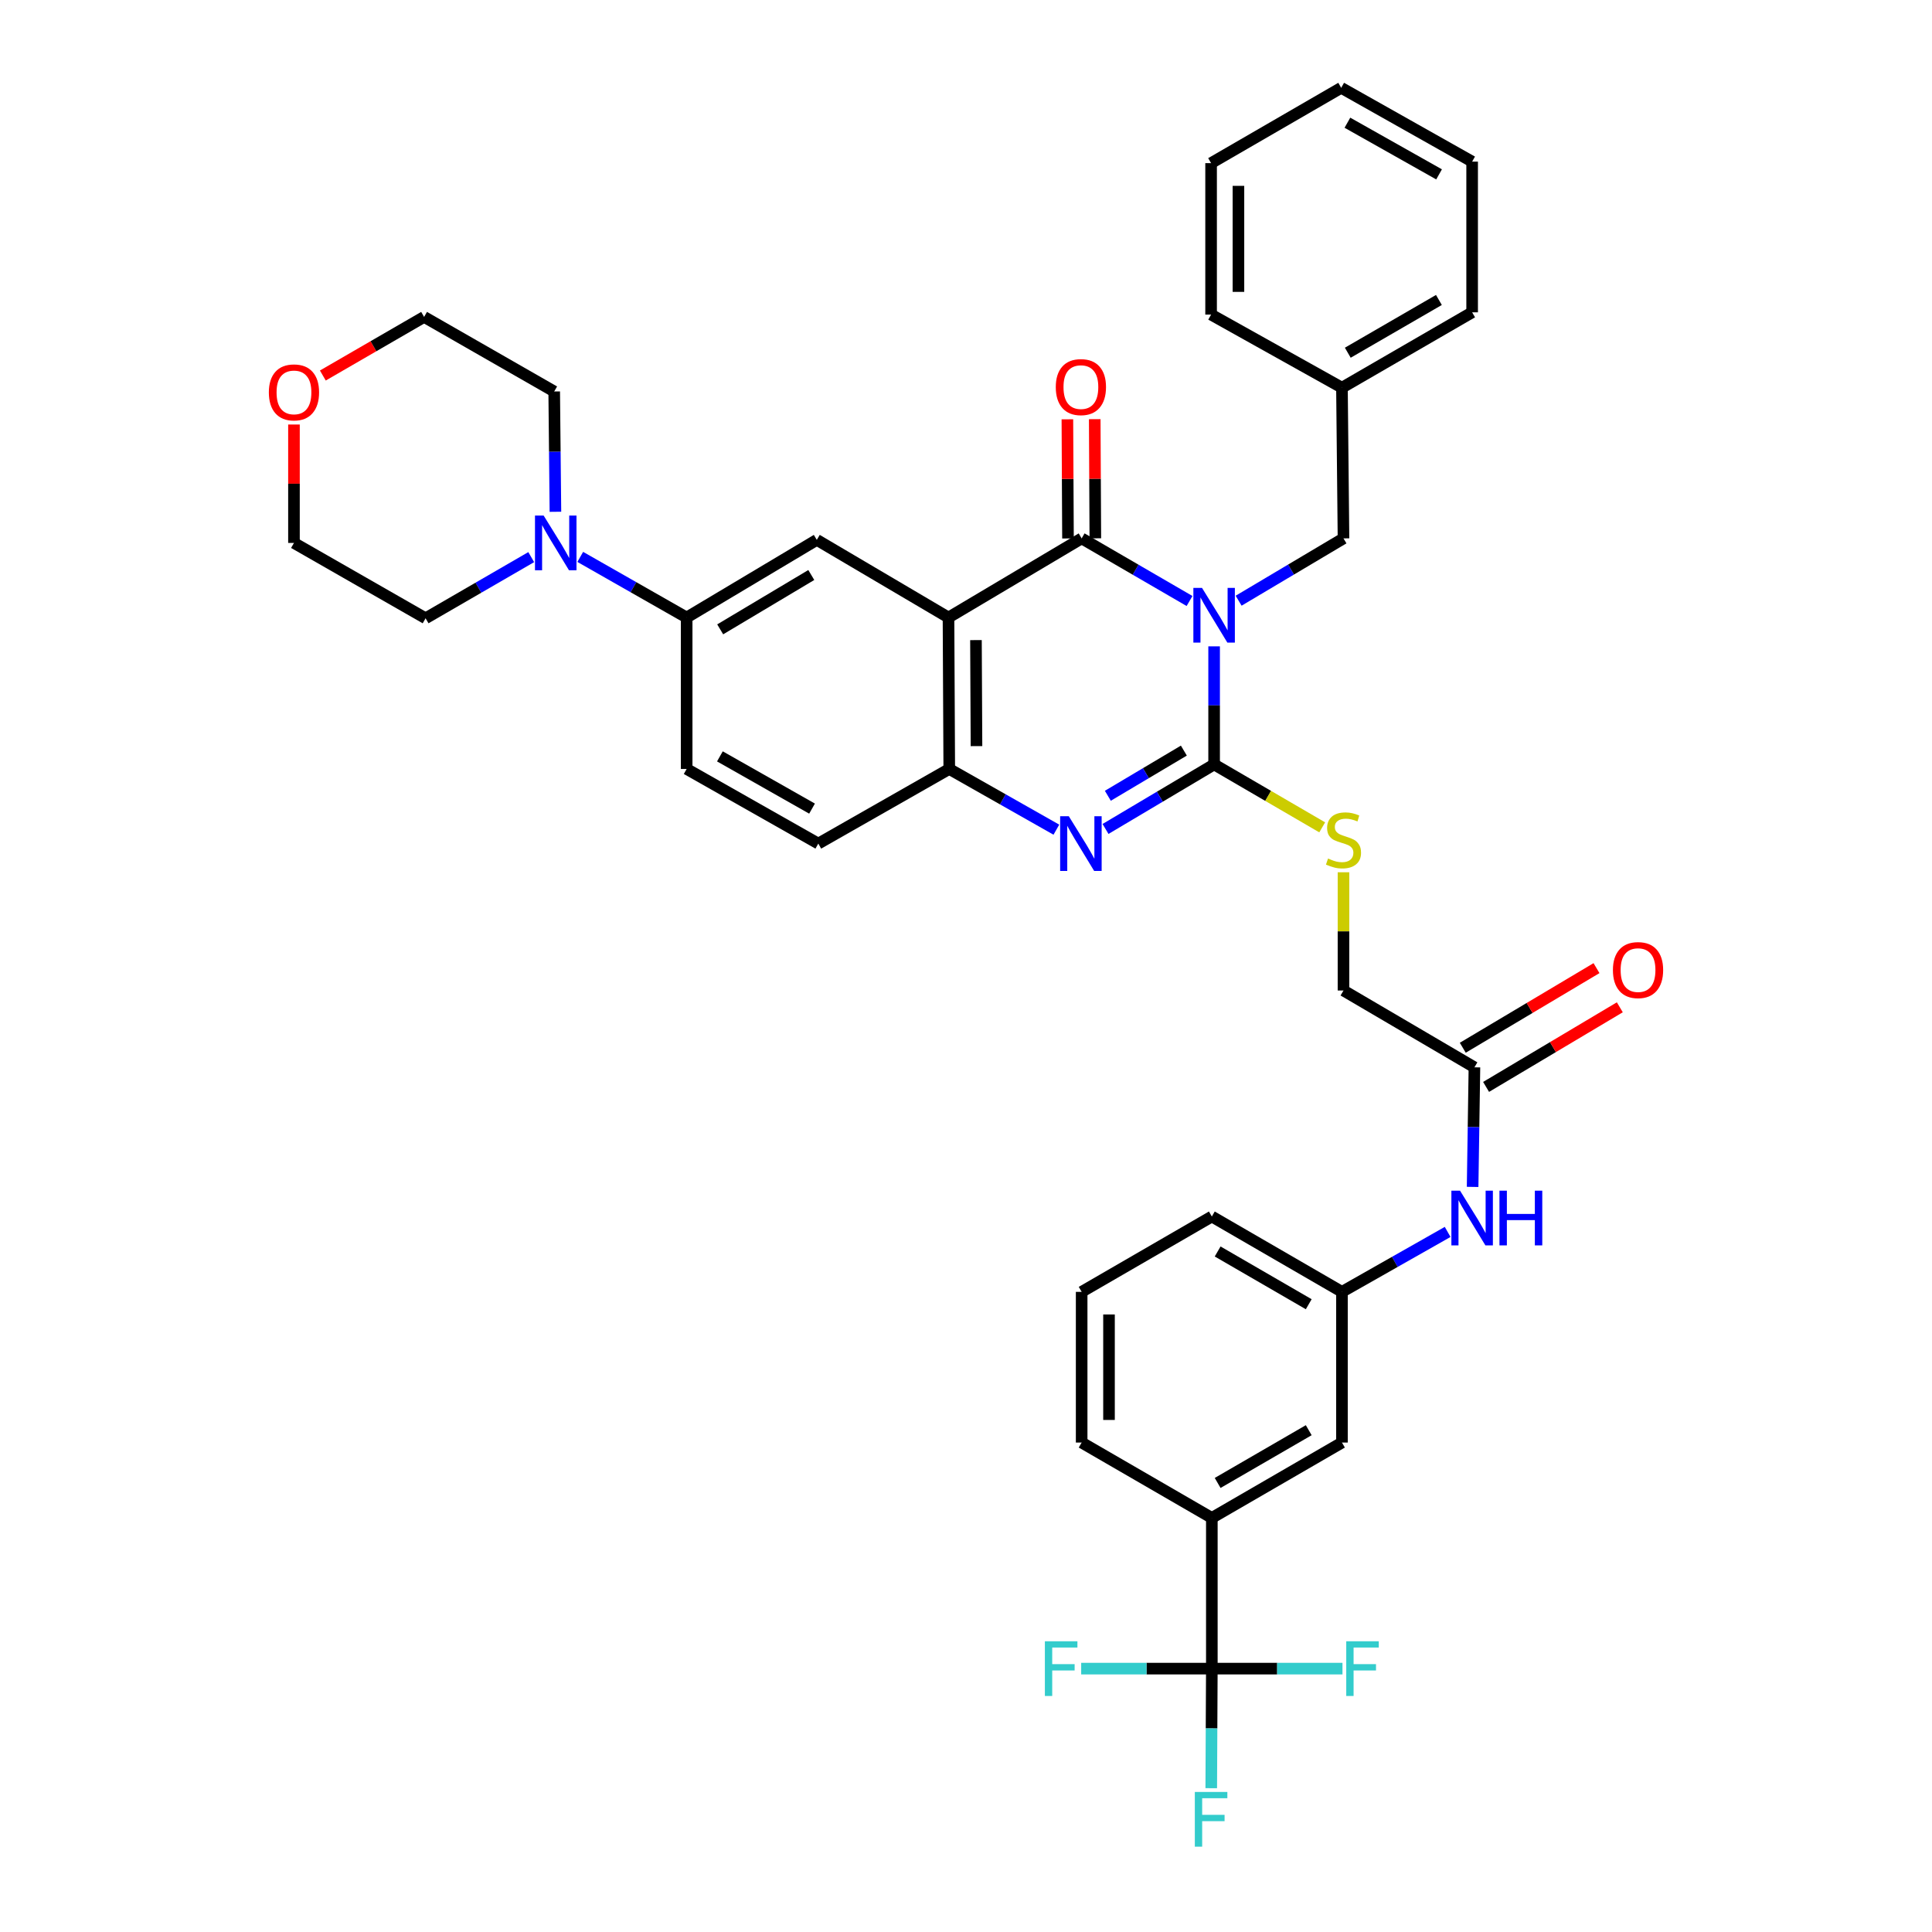 <?xml version='1.0' encoding='iso-8859-1'?>
<svg version='1.1' baseProfile='full'
              xmlns='http://www.w3.org/2000/svg'
                      xmlns:rdkit='http://www.rdkit.org/xml'
                      xmlns:xlink='http://www.w3.org/1999/xlink'
                  xml:space='preserve'
width='1000px' height='1000px' viewBox='0 0 1000 1000'>
<!-- END OF HEADER -->
<rect style='opacity:1.0;fill:#FFFFFF;stroke:none' width='1000' height='1000' x='0' y='0'> </rect>
<path class='bond-0' d='M 628.425,334.553 L 628.425,365.11' style='fill:none;fill-rule:evenodd;stroke:#0000FF;stroke-width:6px;stroke-linecap:butt;stroke-linejoin:miter;stroke-opacity:1' />
<path class='bond-0' d='M 628.425,365.11 L 628.425,395.666' style='fill:none;fill-rule:evenodd;stroke:#000000;stroke-width:6px;stroke-linecap:butt;stroke-linejoin:miter;stroke-opacity:1' />
<path class='bond-1' d='M 615.703,311.079 L 587.783,294.873' style='fill:none;fill-rule:evenodd;stroke:#0000FF;stroke-width:6px;stroke-linecap:butt;stroke-linejoin:miter;stroke-opacity:1' />
<path class='bond-1' d='M 587.783,294.873 L 559.864,278.667' style='fill:none;fill-rule:evenodd;stroke:#000000;stroke-width:6px;stroke-linecap:butt;stroke-linejoin:miter;stroke-opacity:1' />
<path class='bond-10' d='M 641.112,310.923 L 668.251,294.795' style='fill:none;fill-rule:evenodd;stroke:#0000FF;stroke-width:6px;stroke-linecap:butt;stroke-linejoin:miter;stroke-opacity:1' />
<path class='bond-10' d='M 668.251,294.795 L 695.389,278.667' style='fill:none;fill-rule:evenodd;stroke:#000000;stroke-width:6px;stroke-linecap:butt;stroke-linejoin:miter;stroke-opacity:1' />
<path class='bond-3' d='M 628.425,395.666 L 600.32,412.367' style='fill:none;fill-rule:evenodd;stroke:#000000;stroke-width:6px;stroke-linecap:butt;stroke-linejoin:miter;stroke-opacity:1' />
<path class='bond-3' d='M 600.32,412.367 L 572.216,429.068' style='fill:none;fill-rule:evenodd;stroke:#0000FF;stroke-width:6px;stroke-linecap:butt;stroke-linejoin:miter;stroke-opacity:1' />
<path class='bond-3' d='M 612.763,388.508 L 593.09,400.199' style='fill:none;fill-rule:evenodd;stroke:#000000;stroke-width:6px;stroke-linecap:butt;stroke-linejoin:miter;stroke-opacity:1' />
<path class='bond-3' d='M 593.09,400.199 L 573.417,411.89' style='fill:none;fill-rule:evenodd;stroke:#0000FF;stroke-width:6px;stroke-linecap:butt;stroke-linejoin:miter;stroke-opacity:1' />
<path class='bond-9' d='M 628.425,395.666 L 656.398,411.952' style='fill:none;fill-rule:evenodd;stroke:#000000;stroke-width:6px;stroke-linecap:butt;stroke-linejoin:miter;stroke-opacity:1' />
<path class='bond-9' d='M 656.398,411.952 L 684.372,428.238' style='fill:none;fill-rule:evenodd;stroke:#CCCC00;stroke-width:6px;stroke-linecap:butt;stroke-linejoin:miter;stroke-opacity:1' />
<path class='bond-2' d='M 559.864,278.667 L 490.941,319.627' style='fill:none;fill-rule:evenodd;stroke:#000000;stroke-width:6px;stroke-linecap:butt;stroke-linejoin:miter;stroke-opacity:1' />
<path class='bond-13' d='M 566.941,278.631 L 566.786,247.796' style='fill:none;fill-rule:evenodd;stroke:#000000;stroke-width:6px;stroke-linecap:butt;stroke-linejoin:miter;stroke-opacity:1' />
<path class='bond-13' d='M 566.786,247.796 L 566.632,216.961' style='fill:none;fill-rule:evenodd;stroke:#FF0000;stroke-width:6px;stroke-linecap:butt;stroke-linejoin:miter;stroke-opacity:1' />
<path class='bond-13' d='M 552.787,278.702 L 552.632,247.867' style='fill:none;fill-rule:evenodd;stroke:#000000;stroke-width:6px;stroke-linecap:butt;stroke-linejoin:miter;stroke-opacity:1' />
<path class='bond-13' d='M 552.632,247.867 L 552.478,217.032' style='fill:none;fill-rule:evenodd;stroke:#FF0000;stroke-width:6px;stroke-linecap:butt;stroke-linejoin:miter;stroke-opacity:1' />
<path class='bond-4' d='M 490.941,319.627 L 491.335,398.017' style='fill:none;fill-rule:evenodd;stroke:#000000;stroke-width:6px;stroke-linecap:butt;stroke-linejoin:miter;stroke-opacity:1' />
<path class='bond-4' d='M 505.154,331.314 L 505.429,386.188' style='fill:none;fill-rule:evenodd;stroke:#000000;stroke-width:6px;stroke-linecap:butt;stroke-linejoin:miter;stroke-opacity:1' />
<path class='bond-6' d='M 490.941,319.627 L 422.774,279.437' style='fill:none;fill-rule:evenodd;stroke:#000000;stroke-width:6px;stroke-linecap:butt;stroke-linejoin:miter;stroke-opacity:1' />
<path class='bond-38' d='M 546.773,429.444 L 519.054,413.73' style='fill:none;fill-rule:evenodd;stroke:#0000FF;stroke-width:6px;stroke-linecap:butt;stroke-linejoin:miter;stroke-opacity:1' />
<path class='bond-38' d='M 519.054,413.73 L 491.335,398.017' style='fill:none;fill-rule:evenodd;stroke:#000000;stroke-width:6px;stroke-linecap:butt;stroke-linejoin:miter;stroke-opacity:1' />
<path class='bond-16' d='M 491.335,398.017 L 423.552,436.642' style='fill:none;fill-rule:evenodd;stroke:#000000;stroke-width:6px;stroke-linecap:butt;stroke-linejoin:miter;stroke-opacity:1' />
<path class='bond-5' d='M 627.245,863.678 L 627.245,785.674' style='fill:none;fill-rule:evenodd;stroke:#000000;stroke-width:6px;stroke-linecap:butt;stroke-linejoin:miter;stroke-opacity:1' />
<path class='bond-20' d='M 627.245,863.678 L 627.092,894.622' style='fill:none;fill-rule:evenodd;stroke:#000000;stroke-width:6px;stroke-linecap:butt;stroke-linejoin:miter;stroke-opacity:1' />
<path class='bond-20' d='M 627.092,894.622 L 626.939,925.565' style='fill:none;fill-rule:evenodd;stroke:#33CCCC;stroke-width:6px;stroke-linecap:butt;stroke-linejoin:miter;stroke-opacity:1' />
<path class='bond-21' d='M 627.245,863.678 L 661.055,863.678' style='fill:none;fill-rule:evenodd;stroke:#000000;stroke-width:6px;stroke-linecap:butt;stroke-linejoin:miter;stroke-opacity:1' />
<path class='bond-21' d='M 661.055,863.678 L 694.864,863.678' style='fill:none;fill-rule:evenodd;stroke:#33CCCC;stroke-width:6px;stroke-linecap:butt;stroke-linejoin:miter;stroke-opacity:1' />
<path class='bond-22' d='M 627.245,863.678 L 593.432,863.678' style='fill:none;fill-rule:evenodd;stroke:#000000;stroke-width:6px;stroke-linecap:butt;stroke-linejoin:miter;stroke-opacity:1' />
<path class='bond-22' d='M 593.432,863.678 L 559.618,863.678' style='fill:none;fill-rule:evenodd;stroke:#33CCCC;stroke-width:6px;stroke-linecap:butt;stroke-linejoin:miter;stroke-opacity:1' />
<path class='bond-8' d='M 422.774,279.437 L 355.416,319.627' style='fill:none;fill-rule:evenodd;stroke:#000000;stroke-width:6px;stroke-linecap:butt;stroke-linejoin:miter;stroke-opacity:1' />
<path class='bond-8' d='M 419.922,297.621 L 372.772,325.753' style='fill:none;fill-rule:evenodd;stroke:#000000;stroke-width:6px;stroke-linecap:butt;stroke-linejoin:miter;stroke-opacity:1' />
<path class='bond-7' d='M 300.339,288.248 L 327.878,303.937' style='fill:none;fill-rule:evenodd;stroke:#0000FF;stroke-width:6px;stroke-linecap:butt;stroke-linejoin:miter;stroke-opacity:1' />
<path class='bond-7' d='M 327.878,303.937 L 355.416,319.627' style='fill:none;fill-rule:evenodd;stroke:#000000;stroke-width:6px;stroke-linecap:butt;stroke-linejoin:miter;stroke-opacity:1' />
<path class='bond-26' d='M 287.486,264.898 L 287.171,233.763' style='fill:none;fill-rule:evenodd;stroke:#0000FF;stroke-width:6px;stroke-linecap:butt;stroke-linejoin:miter;stroke-opacity:1' />
<path class='bond-26' d='M 287.171,233.763 L 286.855,202.628' style='fill:none;fill-rule:evenodd;stroke:#000000;stroke-width:6px;stroke-linecap:butt;stroke-linejoin:miter;stroke-opacity:1' />
<path class='bond-27' d='M 274.963,288.363 L 247.624,304.191' style='fill:none;fill-rule:evenodd;stroke:#0000FF;stroke-width:6px;stroke-linecap:butt;stroke-linejoin:miter;stroke-opacity:1' />
<path class='bond-27' d='M 247.624,304.191 L 220.284,320.02' style='fill:none;fill-rule:evenodd;stroke:#000000;stroke-width:6px;stroke-linecap:butt;stroke-linejoin:miter;stroke-opacity:1' />
<path class='bond-18' d='M 355.416,319.627 L 355.416,398.017' style='fill:none;fill-rule:evenodd;stroke:#000000;stroke-width:6px;stroke-linecap:butt;stroke-linejoin:miter;stroke-opacity:1' />
<path class='bond-23' d='M 695.389,451.483 L 695.389,482.082' style='fill:none;fill-rule:evenodd;stroke:#CCCC00;stroke-width:6px;stroke-linecap:butt;stroke-linejoin:miter;stroke-opacity:1' />
<path class='bond-23' d='M 695.389,482.082 L 695.389,512.681' style='fill:none;fill-rule:evenodd;stroke:#000000;stroke-width:6px;stroke-linecap:butt;stroke-linejoin:miter;stroke-opacity:1' />
<path class='bond-25' d='M 695.389,278.667 L 694.595,200.67' style='fill:none;fill-rule:evenodd;stroke:#000000;stroke-width:6px;stroke-linecap:butt;stroke-linejoin:miter;stroke-opacity:1' />
<path class='bond-11' d='M 627.245,785.674 L 694.595,746.663' style='fill:none;fill-rule:evenodd;stroke:#000000;stroke-width:6px;stroke-linecap:butt;stroke-linejoin:miter;stroke-opacity:1' />
<path class='bond-11' d='M 630.253,767.574 L 677.398,740.267' style='fill:none;fill-rule:evenodd;stroke:#000000;stroke-width:6px;stroke-linecap:butt;stroke-linejoin:miter;stroke-opacity:1' />
<path class='bond-42' d='M 627.245,785.674 L 559.864,746.663' style='fill:none;fill-rule:evenodd;stroke:#000000;stroke-width:6px;stroke-linecap:butt;stroke-linejoin:miter;stroke-opacity:1' />
<path class='bond-12' d='M 763.164,552.446 L 695.389,512.681' style='fill:none;fill-rule:evenodd;stroke:#000000;stroke-width:6px;stroke-linecap:butt;stroke-linejoin:miter;stroke-opacity:1' />
<path class='bond-14' d='M 763.164,552.446 L 762.693,583.393' style='fill:none;fill-rule:evenodd;stroke:#000000;stroke-width:6px;stroke-linecap:butt;stroke-linejoin:miter;stroke-opacity:1' />
<path class='bond-14' d='M 762.693,583.393 L 762.222,614.34' style='fill:none;fill-rule:evenodd;stroke:#0000FF;stroke-width:6px;stroke-linecap:butt;stroke-linejoin:miter;stroke-opacity:1' />
<path class='bond-19' d='M 769.197,562.581 L 803.806,541.978' style='fill:none;fill-rule:evenodd;stroke:#000000;stroke-width:6px;stroke-linecap:butt;stroke-linejoin:miter;stroke-opacity:1' />
<path class='bond-19' d='M 803.806,541.978 L 838.414,521.375' style='fill:none;fill-rule:evenodd;stroke:#FF0000;stroke-width:6px;stroke-linecap:butt;stroke-linejoin:miter;stroke-opacity:1' />
<path class='bond-19' d='M 757.13,542.311 L 791.739,521.708' style='fill:none;fill-rule:evenodd;stroke:#000000;stroke-width:6px;stroke-linecap:butt;stroke-linejoin:miter;stroke-opacity:1' />
<path class='bond-19' d='M 791.739,521.708 L 826.347,501.105' style='fill:none;fill-rule:evenodd;stroke:#FF0000;stroke-width:6px;stroke-linecap:butt;stroke-linejoin:miter;stroke-opacity:1' />
<path class='bond-17' d='M 749.3,637.64 L 721.947,653.153' style='fill:none;fill-rule:evenodd;stroke:#0000FF;stroke-width:6px;stroke-linecap:butt;stroke-linejoin:miter;stroke-opacity:1' />
<path class='bond-17' d='M 721.947,653.153 L 694.595,668.667' style='fill:none;fill-rule:evenodd;stroke:#000000;stroke-width:6px;stroke-linecap:butt;stroke-linejoin:miter;stroke-opacity:1' />
<path class='bond-15' d='M 694.595,746.663 L 694.595,668.667' style='fill:none;fill-rule:evenodd;stroke:#000000;stroke-width:6px;stroke-linecap:butt;stroke-linejoin:miter;stroke-opacity:1' />
<path class='bond-40' d='M 423.552,436.642 L 355.416,398.017' style='fill:none;fill-rule:evenodd;stroke:#000000;stroke-width:6px;stroke-linecap:butt;stroke-linejoin:miter;stroke-opacity:1' />
<path class='bond-40' d='M 420.312,418.535 L 372.617,391.497' style='fill:none;fill-rule:evenodd;stroke:#000000;stroke-width:6px;stroke-linecap:butt;stroke-linejoin:miter;stroke-opacity:1' />
<path class='bond-30' d='M 694.595,668.667 L 627.245,629.664' style='fill:none;fill-rule:evenodd;stroke:#000000;stroke-width:6px;stroke-linecap:butt;stroke-linejoin:miter;stroke-opacity:1' />
<path class='bond-30' d='M 677.399,675.065 L 630.255,647.763' style='fill:none;fill-rule:evenodd;stroke:#000000;stroke-width:6px;stroke-linecap:butt;stroke-linejoin:miter;stroke-opacity:1' />
<path class='bond-24' d='M 152.156,219.731 L 152.156,250.374' style='fill:none;fill-rule:evenodd;stroke:#FF0000;stroke-width:6px;stroke-linecap:butt;stroke-linejoin:miter;stroke-opacity:1' />
<path class='bond-24' d='M 152.156,250.374 L 152.156,281.018' style='fill:none;fill-rule:evenodd;stroke:#000000;stroke-width:6px;stroke-linecap:butt;stroke-linejoin:miter;stroke-opacity:1' />
<path class='bond-41' d='M 167.101,194.37 L 193.307,179.202' style='fill:none;fill-rule:evenodd;stroke:#FF0000;stroke-width:6px;stroke-linecap:butt;stroke-linejoin:miter;stroke-opacity:1' />
<path class='bond-41' d='M 193.307,179.202 L 219.513,164.034' style='fill:none;fill-rule:evenodd;stroke:#000000;stroke-width:6px;stroke-linecap:butt;stroke-linejoin:miter;stroke-opacity:1' />
<path class='bond-33' d='M 694.595,200.67 L 761.976,161.66' style='fill:none;fill-rule:evenodd;stroke:#000000;stroke-width:6px;stroke-linecap:butt;stroke-linejoin:miter;stroke-opacity:1' />
<path class='bond-33' d='M 697.611,182.569 L 744.777,155.262' style='fill:none;fill-rule:evenodd;stroke:#000000;stroke-width:6px;stroke-linecap:butt;stroke-linejoin:miter;stroke-opacity:1' />
<path class='bond-34' d='M 694.595,200.67 L 626.86,162.831' style='fill:none;fill-rule:evenodd;stroke:#000000;stroke-width:6px;stroke-linecap:butt;stroke-linejoin:miter;stroke-opacity:1' />
<path class='bond-31' d='M 286.855,202.628 L 219.513,164.034' style='fill:none;fill-rule:evenodd;stroke:#000000;stroke-width:6px;stroke-linecap:butt;stroke-linejoin:miter;stroke-opacity:1' />
<path class='bond-32' d='M 220.284,320.02 L 152.156,281.018' style='fill:none;fill-rule:evenodd;stroke:#000000;stroke-width:6px;stroke-linecap:butt;stroke-linejoin:miter;stroke-opacity:1' />
<path class='bond-28' d='M 559.864,746.663 L 559.864,668.667' style='fill:none;fill-rule:evenodd;stroke:#000000;stroke-width:6px;stroke-linecap:butt;stroke-linejoin:miter;stroke-opacity:1' />
<path class='bond-28' d='M 574.018,734.964 L 574.018,680.366' style='fill:none;fill-rule:evenodd;stroke:#000000;stroke-width:6px;stroke-linecap:butt;stroke-linejoin:miter;stroke-opacity:1' />
<path class='bond-29' d='M 559.864,668.667 L 627.245,629.664' style='fill:none;fill-rule:evenodd;stroke:#000000;stroke-width:6px;stroke-linecap:butt;stroke-linejoin:miter;stroke-opacity:1' />
<path class='bond-36' d='M 761.976,161.66 L 761.976,83.655' style='fill:none;fill-rule:evenodd;stroke:#000000;stroke-width:6px;stroke-linecap:butt;stroke-linejoin:miter;stroke-opacity:1' />
<path class='bond-35' d='M 626.86,162.831 L 626.86,84.441' style='fill:none;fill-rule:evenodd;stroke:#000000;stroke-width:6px;stroke-linecap:butt;stroke-linejoin:miter;stroke-opacity:1' />
<path class='bond-35' d='M 641.014,151.073 L 641.014,96.2' style='fill:none;fill-rule:evenodd;stroke:#000000;stroke-width:6px;stroke-linecap:butt;stroke-linejoin:miter;stroke-opacity:1' />
<path class='bond-37' d='M 626.86,84.441 L 694.202,45.455' style='fill:none;fill-rule:evenodd;stroke:#000000;stroke-width:6px;stroke-linecap:butt;stroke-linejoin:miter;stroke-opacity:1' />
<path class='bond-39' d='M 761.976,83.655 L 694.202,45.455' style='fill:none;fill-rule:evenodd;stroke:#000000;stroke-width:6px;stroke-linecap:butt;stroke-linejoin:miter;stroke-opacity:1' />
<path class='bond-39' d='M 744.86,90.255 L 697.418,63.515' style='fill:none;fill-rule:evenodd;stroke:#000000;stroke-width:6px;stroke-linecap:butt;stroke-linejoin:miter;stroke-opacity:1' />
<path  class='atom-0' d='M 622.165 304.303
L 631.445 319.303
Q 632.365 320.783, 633.845 323.463
Q 635.325 326.143, 635.405 326.303
L 635.405 304.303
L 639.165 304.303
L 639.165 332.623
L 635.285 332.623
L 625.325 316.223
Q 624.165 314.303, 622.925 312.103
Q 621.725 309.903, 621.365 309.223
L 621.365 332.623
L 617.685 332.623
L 617.685 304.303
L 622.165 304.303
' fill='#0000FF'/>
<path  class='atom-4' d='M 553.211 422.482
L 562.491 437.482
Q 563.411 438.962, 564.891 441.642
Q 566.371 444.322, 566.451 444.482
L 566.451 422.482
L 570.211 422.482
L 570.211 450.802
L 566.331 450.802
L 556.371 434.402
Q 555.211 432.482, 553.971 430.282
Q 552.771 428.082, 552.411 427.402
L 552.411 450.802
L 548.731 450.802
L 548.731 422.482
L 553.211 422.482
' fill='#0000FF'/>
<path  class='atom-8' d='M 281.389 266.858
L 290.669 281.858
Q 291.589 283.338, 293.069 286.018
Q 294.549 288.698, 294.629 288.858
L 294.629 266.858
L 298.389 266.858
L 298.389 295.178
L 294.509 295.178
L 284.549 278.778
Q 283.389 276.858, 282.149 274.658
Q 280.949 272.458, 280.589 271.778
L 280.589 295.178
L 276.909 295.178
L 276.909 266.858
L 281.389 266.858
' fill='#0000FF'/>
<path  class='atom-10' d='M 687.389 444.372
Q 687.709 444.492, 689.029 445.052
Q 690.349 445.612, 691.789 445.972
Q 693.269 446.292, 694.709 446.292
Q 697.389 446.292, 698.949 445.012
Q 700.509 443.692, 700.509 441.412
Q 700.509 439.852, 699.709 438.892
Q 698.949 437.932, 697.749 437.412
Q 696.549 436.892, 694.549 436.292
Q 692.029 435.532, 690.509 434.812
Q 689.029 434.092, 687.949 432.572
Q 686.909 431.052, 686.909 428.492
Q 686.909 424.932, 689.309 422.732
Q 691.749 420.532, 696.549 420.532
Q 699.829 420.532, 703.549 422.092
L 702.629 425.172
Q 699.229 423.772, 696.669 423.772
Q 693.909 423.772, 692.389 424.932
Q 690.869 426.052, 690.909 428.012
Q 690.909 429.532, 691.669 430.452
Q 692.469 431.372, 693.589 431.892
Q 694.749 432.412, 696.669 433.012
Q 699.229 433.812, 700.749 434.612
Q 702.269 435.412, 703.349 437.052
Q 704.469 438.652, 704.469 441.412
Q 704.469 445.332, 701.829 447.452
Q 699.229 449.532, 694.869 449.532
Q 692.349 449.532, 690.429 448.972
Q 688.549 448.452, 686.309 447.532
L 687.389 444.372
' fill='#CCCC00'/>
<path  class='atom-14' d='M 546.471 200.357
Q 546.471 193.557, 549.831 189.757
Q 553.191 185.957, 559.471 185.957
Q 565.751 185.957, 569.111 189.757
Q 572.471 193.557, 572.471 200.357
Q 572.471 207.237, 569.071 211.157
Q 565.671 215.037, 559.471 215.037
Q 553.231 215.037, 549.831 211.157
Q 546.471 207.277, 546.471 200.357
M 559.471 211.837
Q 563.791 211.837, 566.111 208.957
Q 568.471 206.037, 568.471 200.357
Q 568.471 194.797, 566.111 191.997
Q 563.791 189.157, 559.471 189.157
Q 555.151 189.157, 552.791 191.957
Q 550.471 194.757, 550.471 200.357
Q 550.471 206.077, 552.791 208.957
Q 555.151 211.837, 559.471 211.837
' fill='#FF0000'/>
<path  class='atom-15' d='M 755.716 616.291
L 764.996 631.291
Q 765.916 632.771, 767.396 635.451
Q 768.876 638.131, 768.956 638.291
L 768.956 616.291
L 772.716 616.291
L 772.716 644.611
L 768.836 644.611
L 758.876 628.211
Q 757.716 626.291, 756.476 624.091
Q 755.276 621.891, 754.916 621.211
L 754.916 644.611
L 751.236 644.611
L 751.236 616.291
L 755.716 616.291
' fill='#0000FF'/>
<path  class='atom-15' d='M 776.116 616.291
L 779.956 616.291
L 779.956 628.331
L 794.436 628.331
L 794.436 616.291
L 798.276 616.291
L 798.276 644.611
L 794.436 644.611
L 794.436 631.531
L 779.956 631.531
L 779.956 644.611
L 776.116 644.611
L 776.116 616.291
' fill='#0000FF'/>
<path  class='atom-20' d='M 834.844 502.114
Q 834.844 495.314, 838.204 491.514
Q 841.564 487.714, 847.844 487.714
Q 854.124 487.714, 857.484 491.514
Q 860.844 495.314, 860.844 502.114
Q 860.844 508.994, 857.444 512.914
Q 854.044 516.794, 847.844 516.794
Q 841.604 516.794, 838.204 512.914
Q 834.844 509.034, 834.844 502.114
M 847.844 513.594
Q 852.164 513.594, 854.484 510.714
Q 856.844 507.794, 856.844 502.114
Q 856.844 496.554, 854.484 493.754
Q 852.164 490.914, 847.844 490.914
Q 843.524 490.914, 841.164 493.714
Q 838.844 496.514, 838.844 502.114
Q 838.844 507.834, 841.164 510.714
Q 843.524 513.594, 847.844 513.594
' fill='#FF0000'/>
<path  class='atom-21' d='M 618.44 927.515
L 635.28 927.515
L 635.28 930.755
L 622.24 930.755
L 622.24 939.355
L 633.84 939.355
L 633.84 942.635
L 622.24 942.635
L 622.24 955.835
L 618.44 955.835
L 618.44 927.515
' fill='#33CCCC'/>
<path  class='atom-22' d='M 696.814 849.518
L 713.654 849.518
L 713.654 852.758
L 700.614 852.758
L 700.614 861.358
L 712.214 861.358
L 712.214 864.638
L 700.614 864.638
L 700.614 877.838
L 696.814 877.838
L 696.814 849.518
' fill='#33CCCC'/>
<path  class='atom-23' d='M 540.828 849.518
L 557.668 849.518
L 557.668 852.758
L 544.628 852.758
L 544.628 861.358
L 556.228 861.358
L 556.228 864.638
L 544.628 864.638
L 544.628 877.838
L 540.828 877.838
L 540.828 849.518
' fill='#33CCCC'/>
<path  class='atom-25' d='M 139.156 203.101
Q 139.156 196.301, 142.516 192.501
Q 145.876 188.701, 152.156 188.701
Q 158.436 188.701, 161.796 192.501
Q 165.156 196.301, 165.156 203.101
Q 165.156 209.981, 161.756 213.901
Q 158.356 217.781, 152.156 217.781
Q 145.916 217.781, 142.516 213.901
Q 139.156 210.021, 139.156 203.101
M 152.156 214.581
Q 156.476 214.581, 158.796 211.701
Q 161.156 208.781, 161.156 203.101
Q 161.156 197.541, 158.796 194.741
Q 156.476 191.901, 152.156 191.901
Q 147.836 191.901, 145.476 194.701
Q 143.156 197.501, 143.156 203.101
Q 143.156 208.821, 145.476 211.701
Q 147.836 214.581, 152.156 214.581
' fill='#FF0000'/>
</svg>
